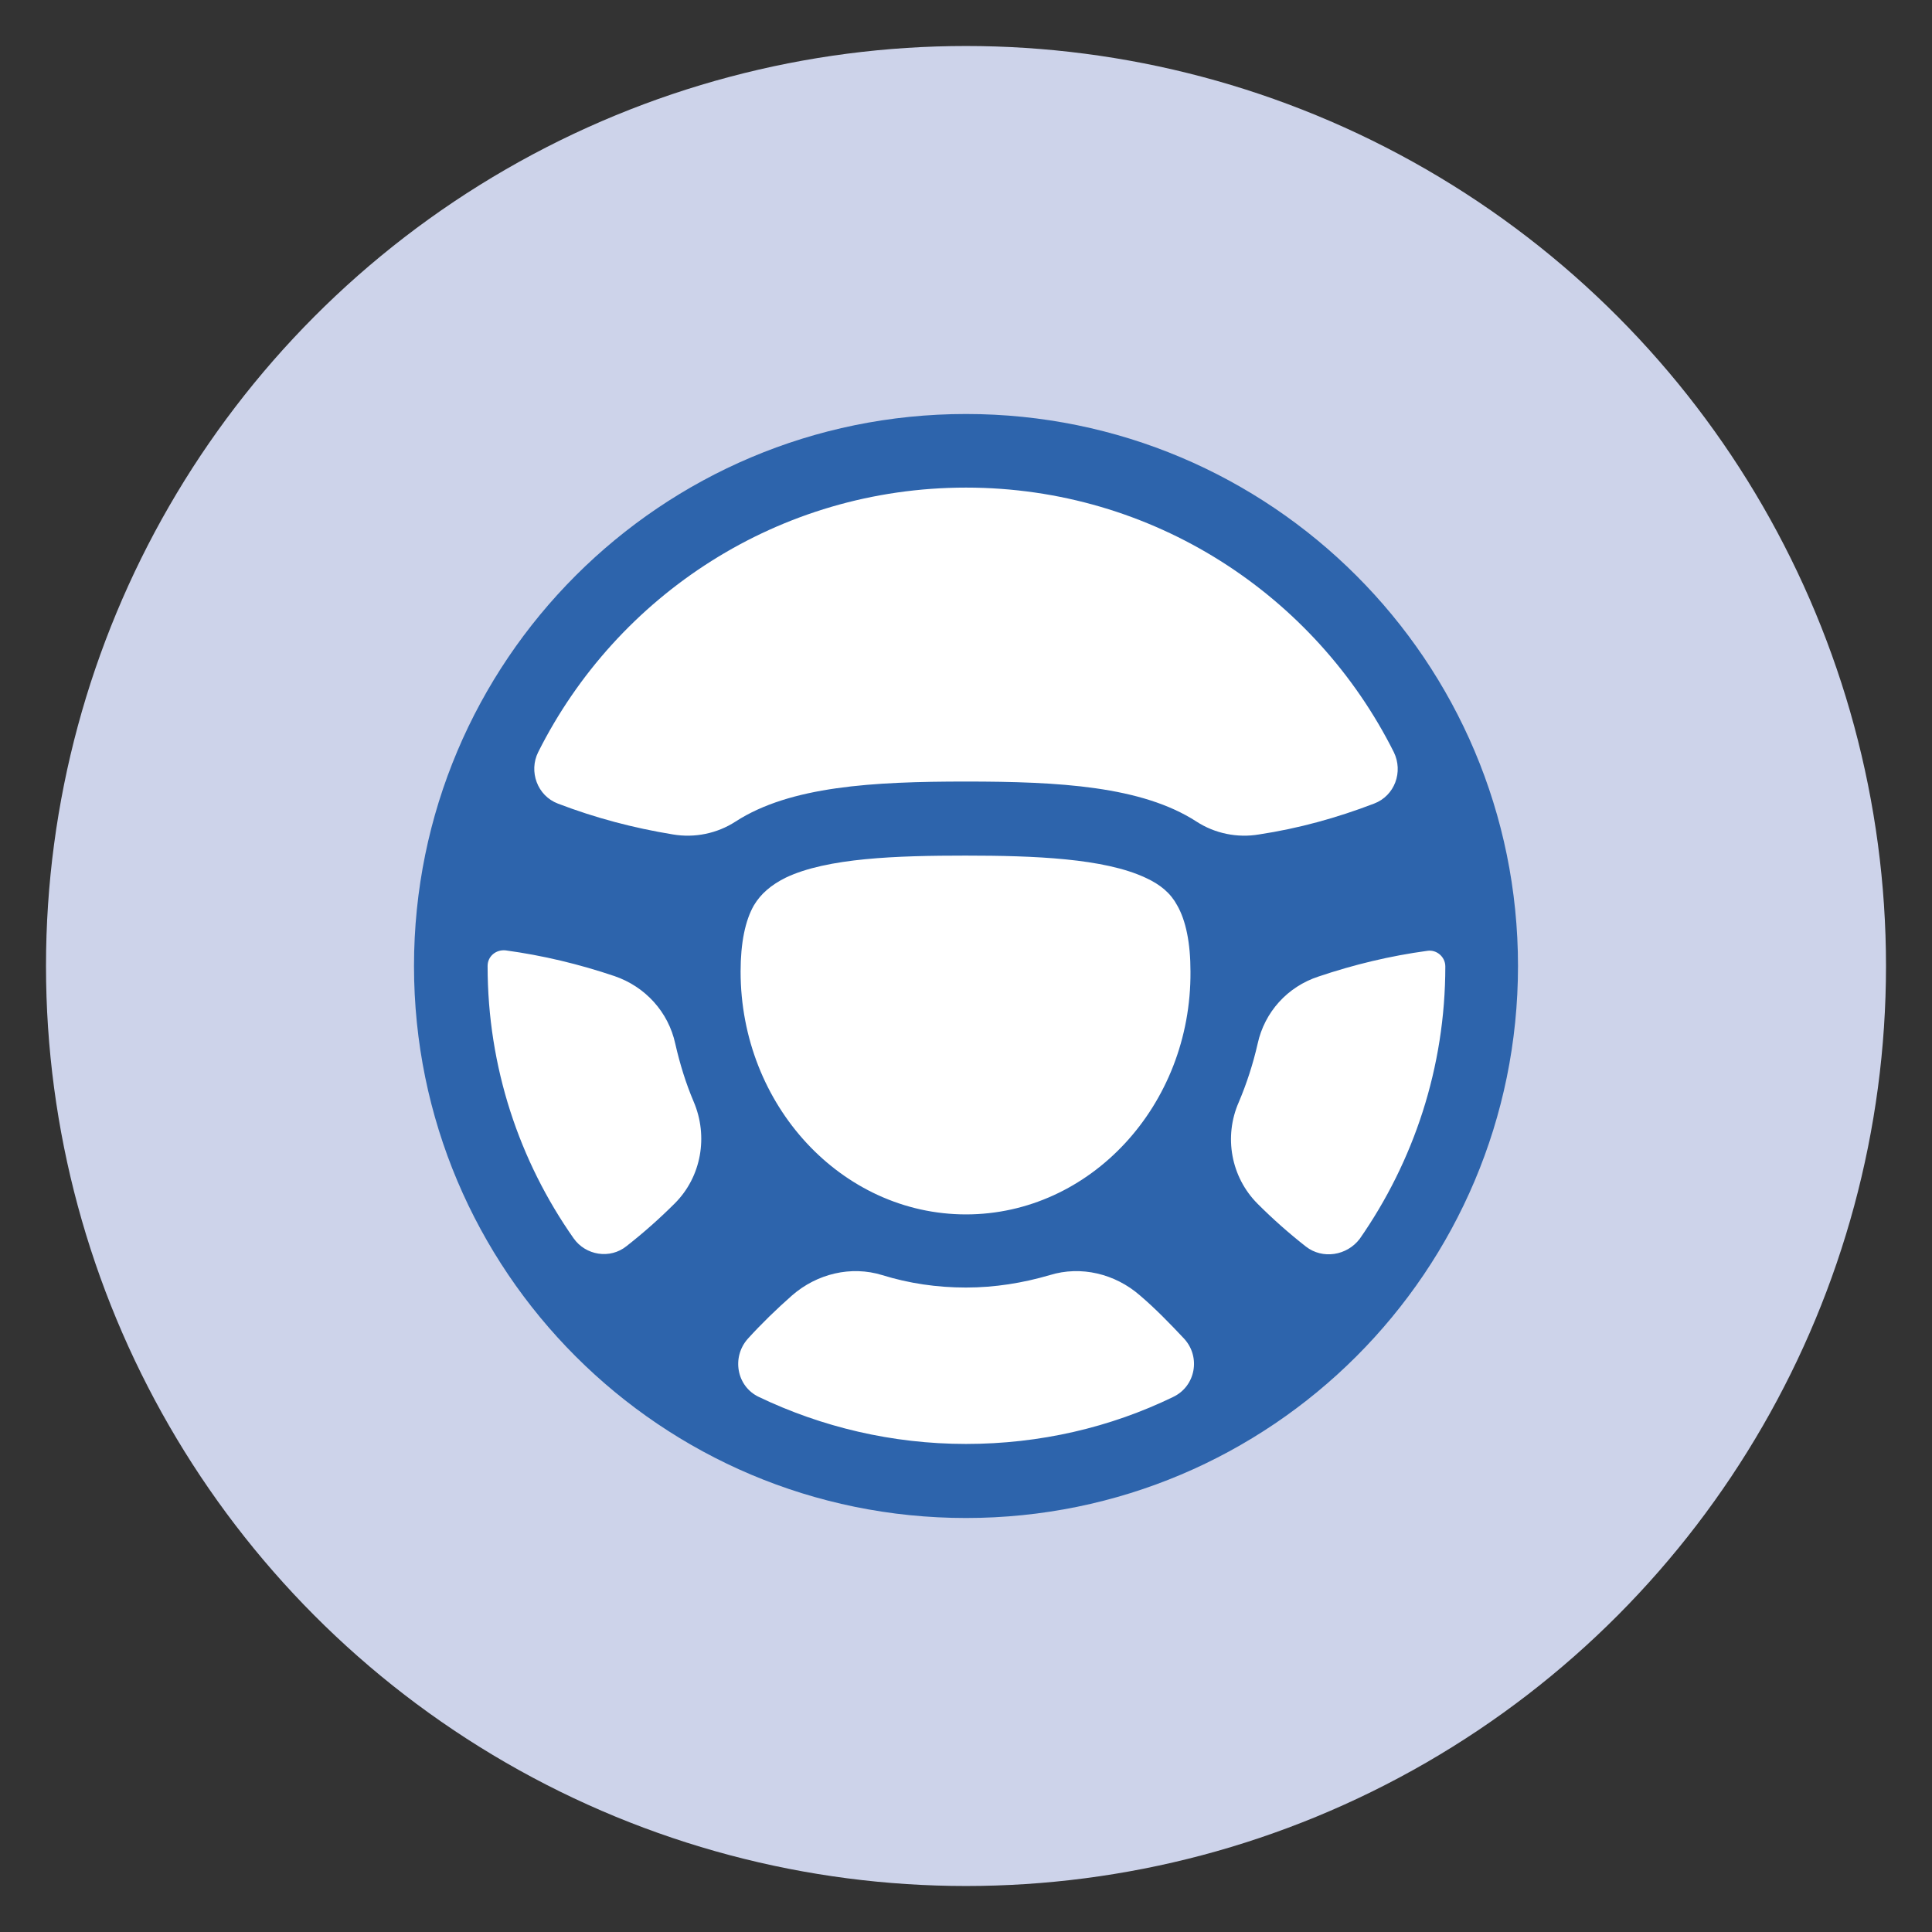 <?xml version="1.0" encoding="utf-8"?>
<!-- Generator: Adobe Illustrator 27.6.1, SVG Export Plug-In . SVG Version: 6.00 Build 0)  -->
<svg version="1.1" id="Layer_1" xmlns="http://www.w3.org/2000/svg" xmlns:xlink="http://www.w3.org/1999/xlink" x="0px" y="0px"
	 viewBox="0 0 420 420" style="enable-background:new 0 0 420 420;" xml:space="preserve">
<rect x="0" y="0" width="420" height="420" fill="#333333" stroke="none"/>
<style type="text/css">
	.st0{fill:#CDD3EA;}
	.st1{fill:#FFFFFF;}
	.st2{fill:#2D64AC;}
</style>
<g>
	<circle class="st0" cx="210" cy="210" r="200"/>
	<g>
		<circle class="st1" cx="210" cy="210" r="107"/>
		<path class="st2" d="M210,90c-66.3,0-120,53.7-120,120s53.7,120,120,120c66.3,0,120-53.7,120-120S276.3,90,210,90z M210,106
			c40.7,0,75.9,23.4,93,57.5c2.1,4.3,0.2,9.5-4.3,11.2c-8.1,3.1-16.4,5.4-25,6.7c-4.7,0.8-9.6-0.2-13.6-2.8
			c-11.9-7.7-29.9-8.7-50.1-8.7s-38.2,1-50.1,8.7c-4,2.6-8.9,3.6-13.6,2.8c-8.6-1.4-16.9-3.6-25-6.7c-4.5-1.7-6.4-7-4.3-11.2
			C134.1,129.4,169.3,106,210,106z M210,264c-27,0-49-23.7-49-52.8c0-6.2,1-11.1,2.9-14.4c1.5-2.5,3.7-4.4,6.9-6
			c9-4.3,24.1-4.8,39.1-4.8s30.1,0.6,39.1,4.8c3.3,1.5,5.5,3.4,6.9,6c1.9,3.3,2.9,8.2,2.9,14.4C259,240.3,237,264,210,264z
			 M109.9,206.6c8.1,1.1,16,3,23.7,5.6c6.7,2.3,11.7,7.8,13.2,14.7c1,4.4,2.3,8.6,4,12.6c3.2,7.5,1.7,16.3-4.1,22.1
			c-3.3,3.3-6.8,6.4-10.5,9.3c-3.6,2.9-8.9,2-11.5-1.7C112.9,252.4,106,232,106,210l0,0C106,207.9,107.8,206.4,109.9,206.6z
			 M162.6,291c3-3.3,6.2-6.4,9.6-9.4c5.4-4.7,12.8-6.5,19.6-4.4c5.8,1.8,11.9,2.7,18.2,2.7s12.4-1,18.2-2.7
			c6.8-2.1,14.2-0.3,19.6,4.4c3.4,2.9,6.5,6.1,9.6,9.4c3.7,4,2.5,10.4-2.4,12.7c-13.6,6.6-28.9,10.2-45,10.2
			c-16.1,0-31.4-3.7-45-10.2C160.1,301.4,159,295,162.6,291z M283.9,271c-3.7-2.9-7.2-6-10.5-9.3c-5.8-5.8-7.4-14.6-4.1-22.1
			c1.7-4,3.1-8.3,4.1-12.7c1.5-6.9,6.5-12.4,13.2-14.6c7.7-2.6,15.6-4.5,23.7-5.6c2-0.3,3.9,1.3,3.9,3.4l0,0
			c0,22-6.9,42.4-18.6,59.2C292.8,273,287.5,273.8,283.9,271z"/>
	</g>
</g>
</svg>
